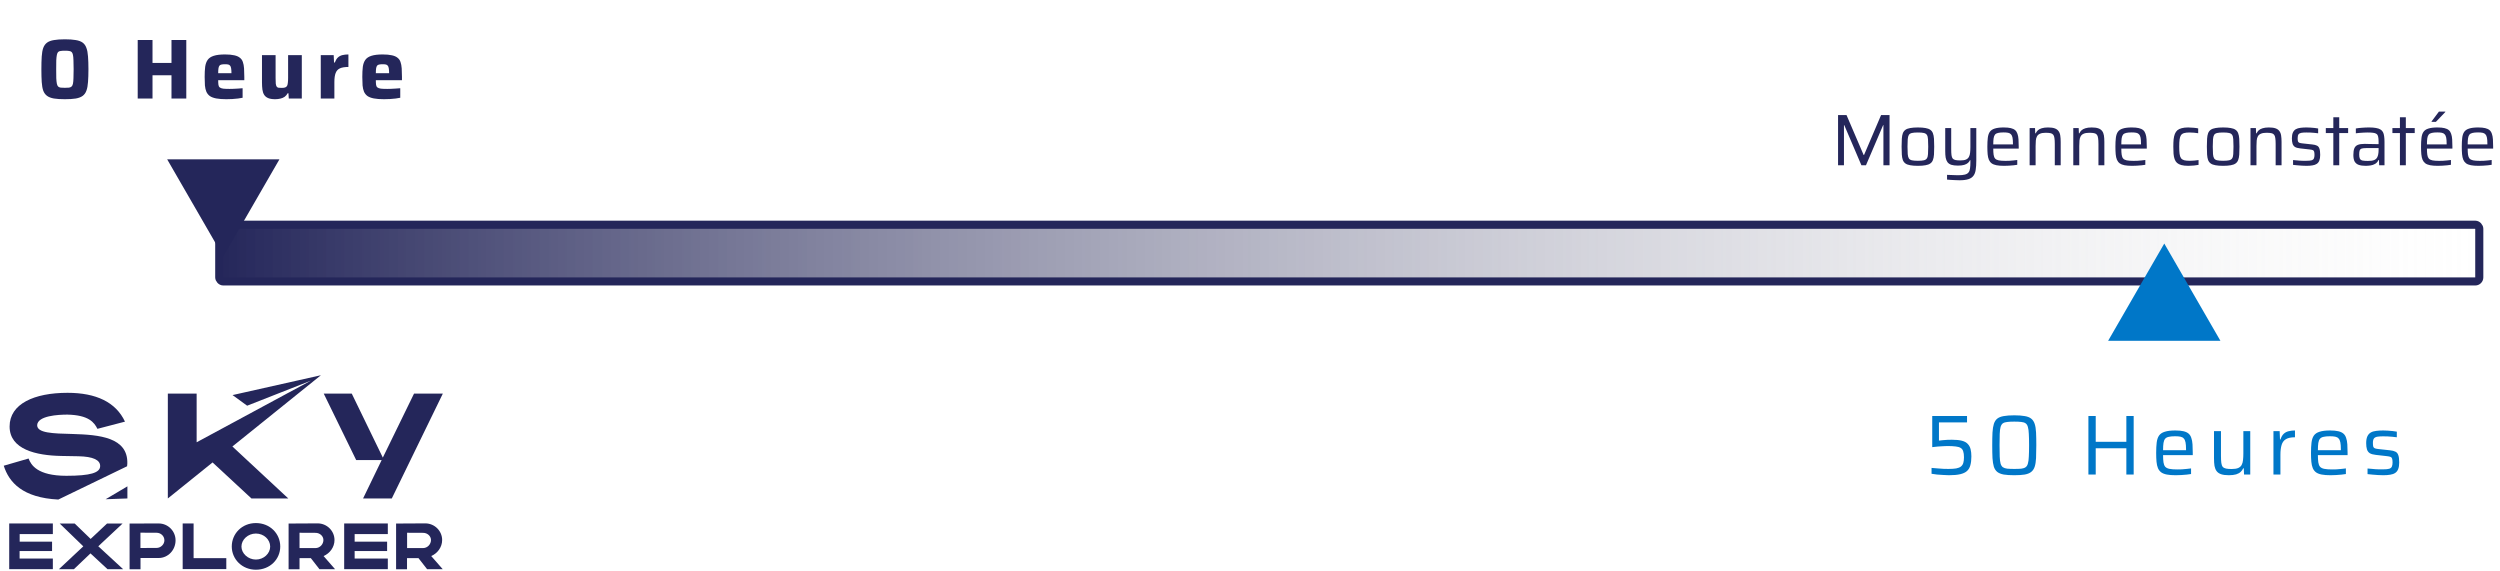<svg xmlns="http://www.w3.org/2000/svg" width="617" height="141" viewBox="0 0 617 141" fill="none"><rect x="54.11" y="55.461" width="557.777" height="14" rx="1" fill="url(#paint0_linear_1998_114)" stroke="#24265A" stroke-width="2"></rect><path d="M453.632 40.781V28.396H455.72L459.95 38.261H460.04L464.252 28.396H466.34V40.781H464.828V30.881H464.756L460.526 40.781H459.392L455.162 30.881H455.09V40.781H453.632ZM473.329 40.925C472.573 40.925 471.943 40.877 471.439 40.781C470.947 40.697 470.557 40.553 470.269 40.349C469.981 40.145 469.765 39.862 469.621 39.502C469.489 39.142 469.405 38.693 469.369 38.153C469.333 37.6 469.315 36.947 469.315 36.191C469.315 35.434 469.333 34.786 469.369 34.246C469.405 33.694 469.489 33.239 469.621 32.879C469.765 32.519 469.981 32.236 470.269 32.032C470.557 31.828 470.947 31.684 471.439 31.601C471.943 31.505 472.573 31.456 473.329 31.456C474.097 31.456 474.727 31.505 475.219 31.601C475.711 31.684 476.101 31.828 476.389 32.032C476.689 32.236 476.905 32.519 477.037 32.879C477.181 33.239 477.271 33.694 477.307 34.246C477.343 34.786 477.361 35.434 477.361 36.191C477.361 36.947 477.343 37.6 477.307 38.153C477.271 38.693 477.181 39.142 477.037 39.502C476.905 39.862 476.689 40.145 476.389 40.349C476.101 40.553 475.711 40.697 475.219 40.781C474.727 40.877 474.097 40.925 473.329 40.925ZM473.329 39.682C473.977 39.682 474.475 39.641 474.823 39.556C475.171 39.472 475.417 39.31 475.561 39.071C475.717 38.831 475.807 38.483 475.831 38.026C475.867 37.559 475.885 36.947 475.885 36.191C475.885 35.434 475.867 34.828 475.831 34.373C475.807 33.904 475.717 33.55 475.561 33.31C475.417 33.071 475.171 32.908 474.823 32.825C474.475 32.74 473.977 32.699 473.329 32.699C472.693 32.699 472.195 32.74 471.835 32.825C471.487 32.908 471.241 33.071 471.097 33.31C470.953 33.55 470.863 33.904 470.827 34.373C470.791 34.828 470.773 35.434 470.773 36.191C470.773 36.947 470.791 37.559 470.827 38.026C470.863 38.483 470.953 38.831 471.097 39.071C471.241 39.31 471.487 39.472 471.835 39.556C472.195 39.641 472.693 39.682 473.329 39.682ZM483.61 44.489C483.262 44.489 482.896 44.477 482.512 44.453C482.14 44.441 481.78 44.422 481.432 44.398C481.096 44.386 480.796 44.362 480.532 44.327V43.157C480.928 43.169 481.288 43.181 481.612 43.193C481.948 43.217 482.254 43.228 482.53 43.228C482.818 43.24 483.076 43.246 483.304 43.246C484 43.246 484.546 43.193 484.942 43.084C485.35 42.977 485.65 42.797 485.842 42.544C486.034 42.304 486.154 41.98 486.202 41.572C486.262 41.164 486.292 40.666 486.292 40.078V39.538H486.184C486.088 39.779 485.926 40.001 485.698 40.205C485.47 40.408 485.158 40.571 484.762 40.691C484.366 40.81 483.85 40.87 483.214 40.87C482.542 40.87 481.996 40.804 481.576 40.672C481.168 40.529 480.856 40.312 480.64 40.025C480.424 39.724 480.274 39.352 480.19 38.908C480.118 38.465 480.082 37.937 480.082 37.325V31.601H481.558V36.803C481.558 37.426 481.582 37.925 481.63 38.297C481.678 38.669 481.78 38.95 481.936 39.142C482.104 39.322 482.338 39.443 482.638 39.502C482.938 39.562 483.328 39.593 483.808 39.593C484.408 39.593 484.876 39.52 485.212 39.377C485.548 39.221 485.788 38.998 485.932 38.711C486.088 38.422 486.184 38.081 486.22 37.684C486.268 37.276 486.292 36.821 486.292 36.316V31.601H487.75V39.647C487.75 40.523 487.702 41.267 487.606 41.879C487.522 42.502 487.336 43.001 487.048 43.373C486.772 43.757 486.358 44.038 485.806 44.218C485.254 44.398 484.522 44.489 483.61 44.489ZM494.601 40.925C493.857 40.925 493.233 40.877 492.729 40.781C492.237 40.684 491.841 40.529 491.541 40.312C491.241 40.084 491.013 39.791 490.857 39.431C490.701 39.059 490.599 38.608 490.551 38.081C490.503 37.553 490.479 36.928 490.479 36.209C490.479 35.356 490.515 34.63 490.587 34.031C490.659 33.419 490.821 32.926 491.073 32.554C491.337 32.17 491.745 31.895 492.297 31.727C492.849 31.547 493.593 31.456 494.529 31.456C495.237 31.456 495.813 31.511 496.257 31.619C496.713 31.727 497.073 31.895 497.337 32.123C497.601 32.35 497.793 32.657 497.913 33.041C498.045 33.413 498.129 33.862 498.165 34.391C498.201 34.907 498.219 35.507 498.219 36.191V36.676H491.937C491.937 37.3 491.967 37.81 492.027 38.206C492.087 38.602 492.207 38.908 492.387 39.124C492.579 39.34 492.873 39.49 493.269 39.575C493.677 39.658 494.229 39.7 494.925 39.7C495.213 39.7 495.531 39.694 495.879 39.682C496.227 39.658 496.575 39.629 496.923 39.593C497.271 39.556 497.583 39.52 497.859 39.484V40.672C497.607 40.721 497.295 40.763 496.923 40.798C496.563 40.834 496.179 40.864 495.771 40.889C495.375 40.913 494.985 40.925 494.601 40.925ZM496.797 35.938V35.453C496.797 34.828 496.761 34.337 496.689 33.977C496.617 33.605 496.491 33.328 496.311 33.148C496.143 32.956 495.909 32.831 495.609 32.77C495.309 32.711 494.937 32.681 494.493 32.681C493.917 32.681 493.461 32.722 493.125 32.806C492.789 32.879 492.537 33.017 492.369 33.221C492.201 33.425 492.087 33.718 492.027 34.102C491.967 34.486 491.937 34.996 491.937 35.633H497.139L496.797 35.938ZM500.912 40.781V31.601H502.244L502.298 32.914H502.406C502.538 32.627 502.718 32.374 502.946 32.158C503.186 31.942 503.504 31.774 503.9 31.654C504.308 31.523 504.824 31.456 505.448 31.456C506.132 31.456 506.678 31.529 507.086 31.672C507.494 31.817 507.806 32.032 508.022 32.321C508.25 32.608 508.4 32.98 508.472 33.437C508.544 33.88 508.58 34.414 508.58 35.038V40.781H507.122V35.542C507.122 34.919 507.092 34.426 507.032 34.066C506.984 33.694 506.882 33.419 506.726 33.239C506.57 33.047 506.342 32.92 506.042 32.861C505.742 32.8 505.346 32.77 504.854 32.77C504.266 32.77 503.804 32.849 503.468 33.005C503.132 33.148 502.886 33.364 502.73 33.653C502.574 33.928 502.478 34.27 502.442 34.678C502.406 35.075 502.388 35.531 502.388 36.047V40.781H500.912ZM511.687 40.781V31.601H513.019L513.073 32.914H513.181C513.313 32.627 513.493 32.374 513.721 32.158C513.961 31.942 514.279 31.774 514.675 31.654C515.083 31.523 515.599 31.456 516.223 31.456C516.907 31.456 517.453 31.529 517.861 31.672C518.269 31.817 518.581 32.032 518.797 32.321C519.025 32.608 519.175 32.98 519.247 33.437C519.319 33.88 519.355 34.414 519.355 35.038V40.781H517.897V35.542C517.897 34.919 517.867 34.426 517.807 34.066C517.759 33.694 517.657 33.419 517.501 33.239C517.345 33.047 517.117 32.92 516.817 32.861C516.517 32.8 516.121 32.77 515.629 32.77C515.041 32.77 514.579 32.849 514.243 33.005C513.907 33.148 513.661 33.364 513.505 33.653C513.349 33.928 513.253 34.27 513.217 34.678C513.181 35.075 513.163 35.531 513.163 36.047V40.781H511.687ZM526.206 40.925C525.462 40.925 524.838 40.877 524.334 40.781C523.842 40.684 523.446 40.529 523.146 40.312C522.846 40.084 522.618 39.791 522.462 39.431C522.306 39.059 522.204 38.608 522.156 38.081C522.108 37.553 522.084 36.928 522.084 36.209C522.084 35.356 522.12 34.63 522.192 34.031C522.264 33.419 522.426 32.926 522.678 32.554C522.942 32.17 523.35 31.895 523.902 31.727C524.454 31.547 525.198 31.456 526.134 31.456C526.842 31.456 527.418 31.511 527.862 31.619C528.318 31.727 528.678 31.895 528.942 32.123C529.206 32.35 529.398 32.657 529.518 33.041C529.65 33.413 529.734 33.862 529.77 34.391C529.806 34.907 529.824 35.507 529.824 36.191V36.676H523.542C523.542 37.3 523.572 37.81 523.632 38.206C523.692 38.602 523.812 38.908 523.992 39.124C524.184 39.34 524.478 39.49 524.874 39.575C525.282 39.658 525.834 39.7 526.53 39.7C526.818 39.7 527.136 39.694 527.484 39.682C527.832 39.658 528.18 39.629 528.528 39.593C528.876 39.556 529.188 39.52 529.464 39.484V40.672C529.212 40.721 528.9 40.763 528.528 40.798C528.168 40.834 527.784 40.864 527.376 40.889C526.98 40.913 526.59 40.925 526.206 40.925ZM528.402 35.938V35.453C528.402 34.828 528.366 34.337 528.294 33.977C528.222 33.605 528.096 33.328 527.916 33.148C527.748 32.956 527.514 32.831 527.214 32.77C526.914 32.711 526.542 32.681 526.098 32.681C525.522 32.681 525.066 32.722 524.73 32.806C524.394 32.879 524.142 33.017 523.974 33.221C523.806 33.425 523.692 33.718 523.632 34.102C523.572 34.486 523.542 34.996 523.542 35.633H528.744L528.402 35.938ZM540.101 40.925C539.405 40.925 538.829 40.864 538.373 40.745C537.929 40.624 537.569 40.444 537.293 40.205C537.029 39.965 536.831 39.658 536.699 39.286C536.567 38.914 536.477 38.471 536.429 37.955C536.393 37.438 536.375 36.85 536.375 36.191C536.375 35.507 536.399 34.907 536.447 34.391C536.507 33.874 536.609 33.431 536.753 33.059C536.909 32.675 537.119 32.368 537.383 32.141C537.659 31.913 538.013 31.744 538.445 31.637C538.877 31.517 539.411 31.456 540.047 31.456C540.467 31.456 540.905 31.48 541.361 31.529C541.829 31.564 542.213 31.619 542.513 31.691V32.879C542.237 32.831 541.895 32.788 541.487 32.752C541.091 32.717 540.731 32.699 540.407 32.699C539.843 32.699 539.387 32.746 539.039 32.843C538.703 32.938 538.445 33.112 538.265 33.364C538.097 33.617 537.983 33.971 537.923 34.426C537.863 34.883 537.833 35.471 537.833 36.191C537.833 36.922 537.863 37.523 537.923 37.99C537.983 38.447 538.103 38.8 538.283 39.053C538.475 39.292 538.739 39.461 539.075 39.556C539.423 39.641 539.879 39.682 540.443 39.682C540.779 39.682 541.145 39.664 541.541 39.629C541.937 39.593 542.291 39.55 542.603 39.502V40.691C542.303 40.751 541.919 40.804 541.451 40.852C540.983 40.901 540.533 40.925 540.101 40.925ZM548.669 40.925C547.913 40.925 547.283 40.877 546.779 40.781C546.287 40.697 545.897 40.553 545.609 40.349C545.321 40.145 545.105 39.862 544.961 39.502C544.829 39.142 544.745 38.693 544.709 38.153C544.673 37.6 544.655 36.947 544.655 36.191C544.655 35.434 544.673 34.786 544.709 34.246C544.745 33.694 544.829 33.239 544.961 32.879C545.105 32.519 545.321 32.236 545.609 32.032C545.897 31.828 546.287 31.684 546.779 31.601C547.283 31.505 547.913 31.456 548.669 31.456C549.437 31.456 550.067 31.505 550.559 31.601C551.051 31.684 551.441 31.828 551.729 32.032C552.029 32.236 552.245 32.519 552.377 32.879C552.521 33.239 552.611 33.694 552.647 34.246C552.683 34.786 552.701 35.434 552.701 36.191C552.701 36.947 552.683 37.6 552.647 38.153C552.611 38.693 552.521 39.142 552.377 39.502C552.245 39.862 552.029 40.145 551.729 40.349C551.441 40.553 551.051 40.697 550.559 40.781C550.067 40.877 549.437 40.925 548.669 40.925ZM548.669 39.682C549.317 39.682 549.815 39.641 550.163 39.556C550.511 39.472 550.757 39.31 550.901 39.071C551.057 38.831 551.147 38.483 551.171 38.026C551.207 37.559 551.225 36.947 551.225 36.191C551.225 35.434 551.207 34.828 551.171 34.373C551.147 33.904 551.057 33.55 550.901 33.31C550.757 33.071 550.511 32.908 550.163 32.825C549.815 32.74 549.317 32.699 548.669 32.699C548.033 32.699 547.535 32.74 547.175 32.825C546.827 32.908 546.581 33.071 546.437 33.31C546.293 33.55 546.203 33.904 546.167 34.373C546.131 34.828 546.113 35.434 546.113 36.191C546.113 36.947 546.131 37.559 546.167 38.026C546.203 38.483 546.293 38.831 546.437 39.071C546.581 39.31 546.827 39.472 547.175 39.556C547.535 39.641 548.033 39.682 548.669 39.682ZM555.421 40.781V31.601H556.753L556.807 32.914H556.915C557.047 32.627 557.227 32.374 557.455 32.158C557.695 31.942 558.013 31.774 558.409 31.654C558.817 31.523 559.333 31.456 559.957 31.456C560.641 31.456 561.187 31.529 561.595 31.672C562.003 31.817 562.315 32.032 562.531 32.321C562.759 32.608 562.909 32.98 562.981 33.437C563.053 33.88 563.089 34.414 563.089 35.038V40.781H561.631V35.542C561.631 34.919 561.601 34.426 561.541 34.066C561.493 33.694 561.391 33.419 561.235 33.239C561.079 33.047 560.851 32.92 560.551 32.861C560.251 32.8 559.855 32.77 559.363 32.77C558.775 32.77 558.313 32.849 557.977 33.005C557.641 33.148 557.395 33.364 557.239 33.653C557.083 33.928 556.987 34.27 556.951 34.678C556.915 35.075 556.897 35.531 556.897 36.047V40.781H555.421ZM569.257 40.925C568.909 40.925 568.537 40.913 568.141 40.889C567.745 40.864 567.355 40.834 566.971 40.798C566.587 40.775 566.239 40.739 565.927 40.691V39.502C566.215 39.526 566.491 39.55 566.755 39.575C567.031 39.599 567.301 39.623 567.565 39.647C567.829 39.658 568.093 39.67 568.357 39.682C568.621 39.682 568.891 39.682 569.167 39.682C569.791 39.682 570.241 39.641 570.517 39.556C570.805 39.461 570.991 39.304 571.075 39.089C571.171 38.873 571.219 38.59 571.219 38.242C571.219 37.846 571.183 37.559 571.111 37.379C571.051 37.199 570.937 37.084 570.769 37.036C570.613 36.977 570.373 36.928 570.049 36.892L567.673 36.623C567.109 36.562 566.683 36.443 566.395 36.263C566.107 36.071 565.909 35.8 565.801 35.453C565.693 35.105 565.639 34.666 565.639 34.139C565.639 33.538 565.723 33.059 565.891 32.699C566.059 32.339 566.299 32.069 566.611 31.889C566.923 31.709 567.301 31.595 567.745 31.547C568.189 31.486 568.687 31.456 569.239 31.456C569.551 31.456 569.881 31.468 570.229 31.492C570.577 31.517 570.919 31.547 571.255 31.582C571.591 31.619 571.879 31.66 572.119 31.709V32.897C571.807 32.849 571.489 32.812 571.165 32.788C570.853 32.752 570.529 32.728 570.193 32.717C569.869 32.705 569.539 32.699 569.203 32.699C568.747 32.699 568.357 32.722 568.033 32.77C567.709 32.819 567.463 32.938 567.295 33.13C567.139 33.322 567.061 33.641 567.061 34.084C567.061 34.432 567.085 34.697 567.133 34.877C567.193 35.044 567.307 35.164 567.475 35.236C567.643 35.297 567.877 35.344 568.177 35.38L570.661 35.651C571.153 35.699 571.537 35.794 571.813 35.938C572.101 36.071 572.305 36.31 572.425 36.658C572.557 37.007 572.623 37.529 572.623 38.224C572.623 38.8 572.551 39.269 572.407 39.629C572.275 39.977 572.065 40.246 571.777 40.438C571.489 40.63 571.135 40.757 570.715 40.816C570.295 40.889 569.809 40.925 569.257 40.925ZM575.865 40.781V32.843H574.011V31.601H575.865V28.936H577.323V31.601H579.519V32.843H577.323V40.781H575.865ZM583.833 40.925C583.161 40.925 582.597 40.846 582.141 40.691C581.697 40.535 581.361 40.264 581.133 39.88C580.917 39.496 580.809 38.956 580.809 38.261C580.809 37.565 580.887 37.019 581.043 36.623C581.211 36.215 581.499 35.926 581.907 35.758C582.315 35.59 582.885 35.507 583.617 35.507C583.737 35.507 583.923 35.513 584.175 35.525C584.439 35.525 584.739 35.531 585.075 35.542C585.411 35.542 585.747 35.548 586.083 35.56C586.431 35.56 586.749 35.566 587.037 35.578V35.002C587.037 34.462 587.001 34.042 586.929 33.742C586.869 33.431 586.737 33.203 586.533 33.059C586.329 32.903 586.041 32.806 585.669 32.77C585.309 32.722 584.829 32.699 584.229 32.699C583.965 32.699 583.653 32.711 583.293 32.734C582.933 32.746 582.579 32.77 582.231 32.806C581.895 32.831 581.625 32.861 581.421 32.897V31.709C581.877 31.625 582.387 31.564 582.951 31.529C583.527 31.48 584.121 31.456 584.733 31.456C585.381 31.456 585.927 31.498 586.371 31.582C586.827 31.654 587.193 31.774 587.469 31.942C587.757 32.111 587.973 32.333 588.117 32.608C588.261 32.885 588.357 33.221 588.405 33.617C588.465 34.013 588.495 34.474 588.495 35.002V40.781H587.181L587.127 39.484H587.019C586.827 39.904 586.551 40.222 586.191 40.438C585.843 40.642 585.459 40.775 585.039 40.834C584.619 40.895 584.217 40.925 583.833 40.925ZM584.373 39.718C584.721 39.718 585.045 39.7 585.345 39.664C585.645 39.617 585.909 39.532 586.137 39.413C586.365 39.292 586.545 39.112 586.677 38.873C586.809 38.62 586.899 38.35 586.947 38.062C587.007 37.763 587.037 37.414 587.037 37.019V36.55H583.977C583.509 36.55 583.149 36.587 582.897 36.658C582.645 36.73 582.471 36.88 582.375 37.108C582.291 37.337 582.249 37.678 582.249 38.135C582.249 38.578 582.303 38.914 582.411 39.142C582.519 39.37 582.723 39.526 583.023 39.611C583.335 39.682 583.785 39.718 584.373 39.718ZM592.301 40.781V32.843H590.447V31.601H592.301V28.936H593.759V31.601H595.955V32.843H593.759V40.781H592.301ZM601.634 40.925C600.89 40.925 600.266 40.877 599.762 40.781C599.27 40.684 598.874 40.529 598.574 40.312C598.274 40.084 598.046 39.791 597.89 39.431C597.734 39.059 597.632 38.608 597.584 38.081C597.536 37.553 597.512 36.928 597.512 36.209C597.512 35.356 597.548 34.63 597.62 34.031C597.692 33.419 597.854 32.926 598.106 32.554C598.37 32.17 598.778 31.895 599.33 31.727C599.882 31.547 600.626 31.456 601.562 31.456C602.27 31.456 602.846 31.511 603.29 31.619C603.746 31.727 604.106 31.895 604.37 32.123C604.634 32.35 604.826 32.657 604.946 33.041C605.078 33.413 605.162 33.862 605.198 34.391C605.234 34.907 605.252 35.507 605.252 36.191V36.676H598.97C598.97 37.3 599 37.81 599.06 38.206C599.12 38.602 599.24 38.908 599.42 39.124C599.612 39.34 599.906 39.49 600.302 39.575C600.71 39.658 601.262 39.7 601.958 39.7C602.246 39.7 602.564 39.694 602.912 39.682C603.26 39.658 603.608 39.629 603.956 39.593C604.304 39.556 604.616 39.52 604.892 39.484V40.672C604.64 40.721 604.328 40.763 603.956 40.798C603.596 40.834 603.212 40.864 602.804 40.889C602.408 40.913 602.018 40.925 601.634 40.925ZM603.83 35.938V35.453C603.83 34.828 603.794 34.337 603.722 33.977C603.65 33.605 603.524 33.328 603.344 33.148C603.176 32.956 602.942 32.831 602.642 32.77C602.342 32.711 601.97 32.681 601.526 32.681C600.95 32.681 600.494 32.722 600.158 32.806C599.822 32.879 599.57 33.017 599.402 33.221C599.234 33.425 599.12 33.718 599.06 34.102C599 34.486 598.97 34.996 598.97 35.633H604.172L603.83 35.938ZM600.104 30.07V29.98L601.922 27.55H603.506V27.64L601.184 30.07H600.104ZM611.689 40.925C610.945 40.925 610.321 40.877 609.817 40.781C609.325 40.684 608.929 40.529 608.629 40.312C608.329 40.084 608.101 39.791 607.945 39.431C607.789 39.059 607.687 38.608 607.639 38.081C607.591 37.553 607.567 36.928 607.567 36.209C607.567 35.356 607.603 34.63 607.675 34.031C607.747 33.419 607.909 32.926 608.161 32.554C608.425 32.17 608.833 31.895 609.385 31.727C609.937 31.547 610.681 31.456 611.617 31.456C612.325 31.456 612.901 31.511 613.345 31.619C613.801 31.727 614.161 31.895 614.425 32.123C614.689 32.35 614.881 32.657 615.001 33.041C615.133 33.413 615.217 33.862 615.253 34.391C615.289 34.907 615.307 35.507 615.307 36.191V36.676H609.025C609.025 37.3 609.055 37.81 609.115 38.206C609.175 38.602 609.295 38.908 609.475 39.124C609.667 39.34 609.961 39.49 610.357 39.575C610.765 39.658 611.317 39.7 612.013 39.7C612.301 39.7 612.619 39.694 612.967 39.682C613.315 39.658 613.663 39.629 614.011 39.593C614.359 39.556 614.671 39.52 614.947 39.484V40.672C614.695 40.721 614.383 40.763 614.011 40.798C613.651 40.834 613.267 40.864 612.859 40.889C612.463 40.913 612.073 40.925 611.689 40.925ZM613.885 35.938V35.453C613.885 34.828 613.849 34.337 613.777 33.977C613.705 33.605 613.579 33.328 613.399 33.148C613.231 32.956 612.997 32.831 612.697 32.77C612.397 32.711 612.025 32.681 611.581 32.681C611.005 32.681 610.549 32.722 610.213 32.806C609.877 32.879 609.625 33.017 609.457 33.221C609.289 33.425 609.175 33.718 609.115 34.102C609.055 34.486 609.025 34.996 609.025 35.633H614.227L613.885 35.938Z" fill="#24265A"></path><path d="M534.142 60.106L547.998 84.106L520.286 84.106L534.142 60.106Z" fill="#0077C8"></path><path d="M481.012 117.285C480.578 117.285 480.102 117.264 479.584 117.222C479.066 117.194 478.555 117.159 478.051 117.117C477.547 117.061 477.099 116.998 476.707 116.928V115.479C477.197 115.521 477.701 115.563 478.219 115.605C478.737 115.647 479.227 115.682 479.689 115.71C480.151 115.724 480.55 115.731 480.886 115.731C481.67 115.731 482.307 115.689 482.797 115.605C483.301 115.507 483.686 115.353 483.952 115.143C484.232 114.919 484.428 114.625 484.54 114.261C484.652 113.883 484.708 113.414 484.708 112.854C484.708 112.238 484.645 111.748 484.519 111.384C484.407 111.006 484.197 110.726 483.889 110.544C483.595 110.362 483.182 110.243 482.65 110.187C482.118 110.117 481.432 110.082 480.592 110.082C480.312 110.082 479.962 110.096 479.542 110.124C479.136 110.138 478.702 110.166 478.24 110.208C477.778 110.25 477.323 110.299 476.875 110.355V102.669H485.464V104.244H478.534V108.738C478.814 108.696 479.136 108.661 479.5 108.633C479.878 108.591 480.256 108.563 480.634 108.549C481.026 108.535 481.39 108.528 481.726 108.528C482.762 108.528 483.595 108.612 484.225 108.78C484.855 108.948 485.331 109.214 485.653 109.578C485.989 109.928 486.22 110.362 486.346 110.88C486.472 111.384 486.535 111.972 486.535 112.644C486.535 113.498 486.451 114.226 486.283 114.828C486.129 115.416 485.849 115.892 485.443 116.256C485.051 116.606 484.498 116.865 483.784 117.033C483.07 117.201 482.146 117.285 481.012 117.285ZM497.122 117.285C496.072 117.285 495.204 117.229 494.518 117.117C493.846 116.991 493.314 116.774 492.922 116.466C492.544 116.158 492.264 115.731 492.082 115.185C491.914 114.625 491.802 113.918 491.746 113.064C491.704 112.196 491.683 111.139 491.683 109.893C491.683 108.647 491.704 107.597 491.746 106.743C491.802 105.875 491.914 105.168 492.082 104.622C492.264 104.062 492.544 103.628 492.922 103.32C493.314 103.012 493.846 102.802 494.518 102.69C495.204 102.564 496.072 102.501 497.122 102.501C498.172 102.501 499.033 102.564 499.705 102.69C500.391 102.802 500.923 103.012 501.301 103.32C501.693 103.628 501.98 104.062 502.162 104.622C502.344 105.168 502.456 105.875 502.498 106.743C502.54 107.597 502.561 108.647 502.561 109.893C502.561 111.139 502.54 112.196 502.498 113.064C502.456 113.918 502.344 114.625 502.162 115.185C501.98 115.731 501.693 116.158 501.301 116.466C500.923 116.774 500.391 116.991 499.705 117.117C499.033 117.229 498.172 117.285 497.122 117.285ZM497.122 115.731C497.836 115.731 498.417 115.71 498.865 115.668C499.313 115.612 499.663 115.493 499.915 115.311C500.181 115.129 500.37 114.828 500.482 114.408C500.608 113.988 500.685 113.414 500.713 112.686C500.755 111.958 500.776 111.027 500.776 109.893C500.776 108.759 500.755 107.828 500.713 107.1C500.685 106.372 500.608 105.798 500.482 105.378C500.37 104.958 500.181 104.657 499.915 104.475C499.663 104.293 499.313 104.181 498.865 104.139C498.417 104.083 497.836 104.055 497.122 104.055C496.436 104.055 495.862 104.083 495.4 104.139C494.938 104.181 494.574 104.293 494.308 104.475C494.056 104.657 493.867 104.958 493.741 105.378C493.629 105.798 493.559 106.372 493.531 107.1C493.503 107.828 493.489 108.759 493.489 109.893C493.489 111.027 493.503 111.958 493.531 112.686C493.559 113.414 493.629 113.988 493.741 114.408C493.867 114.828 494.056 115.129 494.308 115.311C494.574 115.493 494.931 115.612 495.379 115.668C495.841 115.71 496.422 115.731 497.122 115.731ZM515.418 117.117V102.669H517.224V109.032H524.784V102.669H526.59V117.117H524.784V110.628H517.224V117.117H515.418ZM536.953 117.285C536.085 117.285 535.357 117.229 534.769 117.117C534.195 117.005 533.733 116.823 533.383 116.571C533.033 116.305 532.767 115.962 532.585 115.542C532.403 115.108 532.284 114.583 532.228 113.967C532.172 113.351 532.144 112.623 532.144 111.783C532.144 110.789 532.186 109.942 532.27 109.242C532.354 108.528 532.543 107.954 532.837 107.52C533.145 107.072 533.621 106.75 534.265 106.554C534.909 106.344 535.777 106.239 536.869 106.239C537.695 106.239 538.367 106.302 538.885 106.428C539.417 106.554 539.837 106.75 540.145 107.016C540.453 107.282 540.677 107.639 540.817 108.087C540.971 108.521 541.069 109.046 541.111 109.662C541.153 110.264 541.174 110.964 541.174 111.762V112.329H533.845C533.845 113.057 533.88 113.652 533.95 114.114C534.02 114.576 534.16 114.933 534.37 115.185C534.594 115.437 534.937 115.612 535.399 115.71C535.875 115.808 536.519 115.857 537.331 115.857C537.667 115.857 538.038 115.85 538.444 115.836C538.85 115.808 539.256 115.773 539.662 115.731C540.068 115.689 540.432 115.647 540.754 115.605V116.991C540.46 117.047 540.096 117.096 539.662 117.138C539.242 117.18 538.794 117.215 538.318 117.243C537.856 117.271 537.401 117.285 536.953 117.285ZM539.515 111.468V110.901C539.515 110.173 539.473 109.599 539.389 109.179C539.305 108.745 539.158 108.423 538.948 108.213C538.752 107.989 538.479 107.842 538.129 107.772C537.779 107.702 537.345 107.667 536.827 107.667C536.155 107.667 535.623 107.716 535.231 107.814C534.839 107.898 534.545 108.059 534.349 108.297C534.153 108.535 534.02 108.878 533.95 109.326C533.88 109.774 533.845 110.369 533.845 111.111H539.914L539.515 111.468ZM550.069 117.285C549.285 117.285 548.648 117.201 548.158 117.033C547.682 116.865 547.318 116.613 547.066 116.277C546.814 115.941 546.639 115.514 546.541 114.996C546.457 114.464 546.415 113.834 546.415 113.106V106.407H548.137V112.518C548.137 113.232 548.165 113.806 548.221 114.24C548.277 114.674 548.396 115.003 548.578 115.227C548.774 115.437 549.047 115.577 549.397 115.647C549.747 115.717 550.202 115.752 550.762 115.752C551.462 115.752 552.008 115.668 552.4 115.5C552.792 115.318 553.072 115.066 553.24 114.744C553.422 114.408 553.534 114.009 553.576 113.547C553.632 113.071 553.66 112.532 553.66 111.93V106.407H555.361V117.117H553.828L553.765 115.584H553.618C553.478 115.92 553.268 116.214 552.988 116.466C552.722 116.718 552.351 116.921 551.875 117.075C551.399 117.215 550.797 117.285 550.069 117.285ZM561.086 117.117V106.407H562.619L562.703 108.465H562.829C563.011 107.863 563.27 107.401 563.606 107.079C563.942 106.757 564.348 106.54 564.824 106.428C565.3 106.302 565.825 106.239 566.399 106.239V107.919C565.433 107.919 564.691 108.073 564.173 108.381C563.655 108.689 563.298 109.165 563.102 109.809C562.906 110.453 562.808 111.265 562.808 112.245V117.117H561.086ZM575.163 117.285C574.295 117.285 573.567 117.229 572.979 117.117C572.405 117.005 571.943 116.823 571.593 116.571C571.243 116.305 570.977 115.962 570.795 115.542C570.613 115.108 570.494 114.583 570.438 113.967C570.382 113.351 570.354 112.623 570.354 111.783C570.354 110.789 570.396 109.942 570.48 109.242C570.564 108.528 570.753 107.954 571.047 107.52C571.355 107.072 571.831 106.75 572.475 106.554C573.119 106.344 573.987 106.239 575.079 106.239C575.905 106.239 576.577 106.302 577.095 106.428C577.627 106.554 578.047 106.75 578.355 107.016C578.663 107.282 578.887 107.639 579.027 108.087C579.181 108.521 579.279 109.046 579.321 109.662C579.363 110.264 579.384 110.964 579.384 111.762V112.329H572.055C572.055 113.057 572.09 113.652 572.16 114.114C572.23 114.576 572.37 114.933 572.58 115.185C572.804 115.437 573.147 115.612 573.609 115.71C574.085 115.808 574.729 115.857 575.541 115.857C575.877 115.857 576.248 115.85 576.654 115.836C577.06 115.808 577.466 115.773 577.872 115.731C578.278 115.689 578.642 115.647 578.964 115.605V116.991C578.67 117.047 578.306 117.096 577.872 117.138C577.452 117.18 577.004 117.215 576.528 117.243C576.066 117.271 575.611 117.285 575.163 117.285ZM577.725 111.468V110.901C577.725 110.173 577.683 109.599 577.599 109.179C577.515 108.745 577.368 108.423 577.158 108.213C576.962 107.989 576.689 107.842 576.339 107.772C575.989 107.702 575.555 107.667 575.037 107.667C574.365 107.667 573.833 107.716 573.441 107.814C573.049 107.898 572.755 108.059 572.559 108.297C572.363 108.535 572.23 108.878 572.16 109.326C572.09 109.774 572.055 110.369 572.055 111.111H578.124L577.725 111.468ZM588.195 117.285C587.789 117.285 587.355 117.271 586.893 117.243C586.431 117.215 585.976 117.18 585.528 117.138C585.08 117.11 584.674 117.068 584.31 117.012V115.626C584.646 115.654 584.968 115.682 585.276 115.71C585.598 115.738 585.913 115.766 586.221 115.794C586.529 115.808 586.837 115.822 587.145 115.836C587.453 115.836 587.768 115.836 588.09 115.836C588.818 115.836 589.343 115.787 589.665 115.689C590.001 115.577 590.218 115.395 590.316 115.143C590.428 114.891 590.484 114.562 590.484 114.156C590.484 113.694 590.442 113.358 590.358 113.148C590.288 112.938 590.155 112.805 589.959 112.749C589.777 112.679 589.497 112.623 589.119 112.581L586.347 112.266C585.689 112.196 585.192 112.056 584.856 111.846C584.52 111.622 584.289 111.307 584.163 110.901C584.037 110.495 583.974 109.984 583.974 109.368C583.974 108.668 584.072 108.108 584.268 107.688C584.464 107.268 584.744 106.953 585.108 106.743C585.472 106.533 585.913 106.4 586.431 106.344C586.949 106.274 587.53 106.239 588.174 106.239C588.538 106.239 588.923 106.253 589.329 106.281C589.735 106.309 590.134 106.344 590.526 106.386C590.918 106.428 591.254 106.477 591.534 106.533V107.919C591.17 107.863 590.799 107.821 590.421 107.793C590.057 107.751 589.679 107.723 589.287 107.709C588.909 107.695 588.524 107.688 588.132 107.688C587.6 107.688 587.145 107.716 586.767 107.772C586.389 107.828 586.102 107.968 585.906 108.192C585.724 108.416 585.633 108.787 585.633 109.305C585.633 109.711 585.661 110.019 585.717 110.229C585.787 110.425 585.92 110.565 586.116 110.649C586.312 110.719 586.585 110.775 586.935 110.817L589.833 111.132C590.407 111.188 590.855 111.3 591.177 111.468C591.513 111.622 591.751 111.902 591.891 112.308C592.045 112.714 592.122 113.323 592.122 114.135C592.122 114.807 592.038 115.353 591.87 115.773C591.716 116.179 591.471 116.494 591.135 116.718C590.799 116.942 590.386 117.089 589.896 117.159C589.406 117.243 588.839 117.285 588.195 117.285Z" fill="#0077C8"></path><path d="M55.11 63.316L41.254 39.316L68.967 39.316L55.11 63.316Z" fill="#24265A"></path><path d="M16.009 24.484C14.931 24.484 14.035 24.428 13.321 24.316C12.607 24.19 12.04 23.973 11.62 23.665C11.2 23.357 10.885 22.93 10.675 22.384C10.479 21.824 10.353 21.11 10.297 20.242C10.241 19.374 10.213 18.324 10.213 17.092C10.213 15.86 10.241 14.81 10.297 13.942C10.353 13.074 10.479 12.367 10.675 11.821C10.885 11.261 11.2 10.827 11.62 10.519C12.04 10.211 12.607 10.001 13.321 9.889C14.035 9.763 14.931 9.7 16.009 9.7C17.101 9.7 17.997 9.763 18.697 9.889C19.411 10.001 19.978 10.211 20.398 10.519C20.818 10.827 21.126 11.261 21.322 11.821C21.532 12.367 21.665 13.074 21.721 13.942C21.791 14.81 21.826 15.86 21.826 17.092C21.826 18.324 21.791 19.374 21.721 20.242C21.665 21.11 21.532 21.824 21.322 22.384C21.126 22.93 20.818 23.357 20.398 23.665C19.978 23.973 19.411 24.19 18.697 24.316C17.997 24.428 17.101 24.484 16.009 24.484ZM16.009 21.67C16.429 21.67 16.772 21.656 17.038 21.628C17.304 21.586 17.514 21.495 17.668 21.355C17.822 21.215 17.934 20.984 18.004 20.662C18.074 20.326 18.116 19.871 18.13 19.297C18.158 18.723 18.172 17.988 18.172 17.092C18.172 16.196 18.158 15.461 18.13 14.887C18.116 14.313 18.074 13.865 18.004 13.543C17.934 13.207 17.822 12.969 17.668 12.829C17.514 12.689 17.304 12.605 17.038 12.577C16.786 12.535 16.443 12.514 16.009 12.514C15.603 12.514 15.26 12.535 14.98 12.577C14.714 12.605 14.504 12.689 14.35 12.829C14.21 12.969 14.105 13.207 14.035 13.543C13.965 13.865 13.916 14.313 13.888 14.887C13.874 15.461 13.867 16.196 13.867 17.092C13.867 17.988 13.874 18.723 13.888 19.297C13.916 19.871 13.965 20.326 14.035 20.662C14.105 20.984 14.21 21.215 14.35 21.355C14.504 21.495 14.714 21.586 14.98 21.628C15.246 21.656 15.589 21.67 16.009 21.67ZM33.986 24.316V9.868H37.64V15.538H42.323V9.868H45.977V24.316H42.323V18.583H37.64V24.316H33.986ZM55.865 24.484C54.857 24.484 54.024 24.421 53.366 24.295C52.708 24.169 52.183 23.973 51.791 23.707C51.413 23.427 51.126 23.07 50.93 22.636C50.748 22.202 50.629 21.684 50.573 21.082C50.531 20.48 50.51 19.78 50.51 18.982C50.51 18.016 50.552 17.183 50.636 16.483C50.734 15.783 50.944 15.209 51.266 14.761C51.588 14.313 52.085 13.984 52.757 13.774C53.443 13.55 54.367 13.438 55.529 13.438C56.467 13.438 57.23 13.508 57.818 13.648C58.406 13.774 58.868 13.977 59.204 14.257C59.554 14.523 59.799 14.873 59.939 15.307C60.093 15.741 60.191 16.266 60.233 16.882C60.275 17.484 60.296 18.184 60.296 18.982V19.801H53.849C53.849 20.277 53.87 20.662 53.912 20.956C53.954 21.236 54.066 21.446 54.248 21.586C54.43 21.726 54.71 21.824 55.088 21.88C55.466 21.922 55.991 21.943 56.663 21.943C56.929 21.943 57.244 21.936 57.608 21.922C57.972 21.908 58.35 21.887 58.742 21.859C59.148 21.831 59.526 21.803 59.876 21.775V24.127C59.568 24.197 59.19 24.26 58.742 24.316C58.308 24.372 57.839 24.414 57.335 24.442C56.831 24.47 56.341 24.484 55.865 24.484ZM57.125 18.394V18.058C57.125 17.554 57.097 17.155 57.041 16.861C56.999 16.567 56.915 16.35 56.789 16.21C56.677 16.056 56.516 15.958 56.306 15.916C56.096 15.874 55.83 15.853 55.508 15.853C55.144 15.853 54.85 15.881 54.626 15.937C54.416 15.979 54.255 16.077 54.143 16.231C54.031 16.385 53.954 16.609 53.912 16.903C53.87 17.197 53.849 17.582 53.849 18.058H57.482L57.125 18.394ZM67.912 24.484C67.198 24.484 66.624 24.393 66.19 24.211C65.756 24.029 65.427 23.763 65.203 23.413C64.979 23.063 64.832 22.629 64.762 22.111C64.692 21.593 64.657 20.991 64.657 20.305V13.606H68.017V19.276C68.017 19.85 68.031 20.305 68.059 20.641C68.101 20.963 68.171 21.201 68.269 21.355C68.367 21.509 68.514 21.607 68.71 21.649C68.906 21.677 69.172 21.691 69.508 21.691C69.872 21.691 70.159 21.656 70.369 21.586C70.593 21.502 70.754 21.369 70.852 21.187C70.95 21.005 71.013 20.753 71.041 20.431C71.083 20.095 71.104 19.682 71.104 19.192V13.606H74.485V24.316H71.272L71.188 23.014H70.999C70.803 23.378 70.551 23.672 70.243 23.896C69.935 24.106 69.585 24.253 69.193 24.337C68.801 24.435 68.374 24.484 67.912 24.484ZM79.164 24.316V13.606H82.356L82.44 15.433H82.629C82.825 14.915 83.07 14.509 83.364 14.215C83.672 13.921 84.043 13.718 84.477 13.606C84.911 13.494 85.415 13.438 85.989 13.438V16.525C85.107 16.525 84.414 16.637 83.91 16.861C83.406 17.085 83.049 17.47 82.839 18.016C82.629 18.548 82.524 19.297 82.524 20.263V24.316H79.164ZM94.773 24.484C93.765 24.484 92.932 24.421 92.274 24.295C91.616 24.169 91.091 23.973 90.699 23.707C90.321 23.427 90.034 23.07 89.838 22.636C89.656 22.202 89.537 21.684 89.481 21.082C89.439 20.48 89.418 19.78 89.418 18.982C89.418 18.016 89.46 17.183 89.544 16.483C89.642 15.783 89.852 15.209 90.174 14.761C90.496 14.313 90.993 13.984 91.665 13.774C92.351 13.55 93.275 13.438 94.437 13.438C95.375 13.438 96.138 13.508 96.726 13.648C97.314 13.774 97.776 13.977 98.112 14.257C98.462 14.523 98.707 14.873 98.847 15.307C99.001 15.741 99.099 16.266 99.141 16.882C99.183 17.484 99.204 18.184 99.204 18.982V19.801H92.757C92.757 20.277 92.778 20.662 92.82 20.956C92.862 21.236 92.974 21.446 93.156 21.586C93.338 21.726 93.618 21.824 93.996 21.88C94.374 21.922 94.899 21.943 95.571 21.943C95.837 21.943 96.152 21.936 96.516 21.922C96.88 21.908 97.258 21.887 97.65 21.859C98.056 21.831 98.434 21.803 98.784 21.775V24.127C98.476 24.197 98.098 24.26 97.65 24.316C97.216 24.372 96.747 24.414 96.243 24.442C95.739 24.47 95.249 24.484 94.773 24.484ZM96.033 18.394V18.058C96.033 17.554 96.005 17.155 95.949 16.861C95.907 16.567 95.823 16.35 95.697 16.21C95.585 16.056 95.424 15.958 95.214 15.916C95.004 15.874 94.738 15.853 94.416 15.853C94.052 15.853 93.758 15.881 93.534 15.937C93.324 15.979 93.163 16.077 93.051 16.231C92.939 16.385 92.862 16.609 92.82 16.903C92.778 17.197 92.757 17.582 92.757 18.058H96.39L96.033 18.394Z" fill="#24265A"></path><path d="M2.274 129.19H13.043V131.812H4.856V133.683H12.851V135.997H4.836V137.849H13.043V140.471H2.274V129.19Z" fill="#24265A"></path><path d="M14.546 140.471L20.557 134.84L14.739 129.209H18.438L22.368 133.008L26.414 129.209H30.248L24.256 134.821L30.383 140.471H26.529L22.329 136.576L18.245 140.471H14.546Z" fill="#24265A"></path><path d="M39.168 129.19C41.48 129.19 43.329 131.08 43.329 133.355C43.329 135.766 41.461 137.714 39.168 137.714H34.679V140.491H31.982V129.209L39.168 129.19ZM34.66 135.245L38.648 135.226C39.688 135.226 40.574 134.339 40.574 133.355C40.574 132.295 39.688 131.485 38.648 131.485L34.66 131.465V135.245Z" fill="#24265A"></path><path d="M45.083 129.19H47.78V137.752H55.852V140.452H45.083V129.19Z" fill="#24265A"></path><path d="M63.154 129.093C66.641 129.093 69.165 131.697 69.165 134.879C69.165 138.022 66.641 140.606 63.154 140.606C59.763 140.606 57.201 138.022 57.201 134.879C57.201 131.697 59.724 129.093 63.154 129.093ZM63.154 138.099C65.1 138.099 66.68 136.595 66.68 134.898C66.68 133.162 65.119 131.677 63.154 131.677C61.208 131.677 59.59 133.162 59.59 134.898C59.59 136.576 61.208 138.099 63.154 138.099Z" fill="#24265A"></path><path d="M78.393 129.17C80.705 129.17 82.555 131.041 82.555 133.278C82.555 135.052 81.398 136.576 79.857 137.231L82.689 140.471H78.836L76.717 137.752H73.923V140.491H71.226V129.209L78.393 129.17ZM73.923 135.264H77.873C78.952 135.264 79.819 134.319 79.819 133.278C79.819 132.314 78.952 131.504 77.873 131.504L73.923 131.485V135.264Z" fill="#24265A"></path><path d="M84.944 129.19H95.713V131.812H87.525V133.683H95.54V135.997H87.525V137.849H95.713V140.471H84.944V129.19Z" fill="#24265A"></path><path d="M104.961 129.17C107.273 129.17 109.122 131.041 109.122 133.278C109.122 135.052 107.966 136.576 106.425 137.231L109.257 140.471H105.404L103.285 137.752H100.452V140.491H97.755V129.209L104.961 129.17ZM100.472 135.264H104.421C105.5 135.264 106.367 134.319 106.367 133.278C106.367 132.314 105.5 131.504 104.421 131.504L100.472 131.485V135.264Z" fill="#24265A"></path><path d="M102.186 97.138L94.48 112.933L86.812 97.138H79.896L87.91 113.55H94.191L89.606 123.019H96.695L109.295 97.138H102.186Z" fill="#24265A"></path><path d="M57.393 97.505L60.996 100.128L76.736 93.937L71.13 96.965L71.149 96.945L70.475 97.312L48.531 109.153V97.138H41.422V122.999V123.019L52.461 114.128L62.056 123.019H71.149L57.355 110.194L79.202 92.606L57.393 97.505Z" fill="#24265A"></path><path d="M26.067 123.212L31.442 123.019V120.03L26.067 123.212Z" fill="#24265A"></path><path d="M17.976 107.109C12.928 106.993 9.171 106.877 9.171 104.929C9.287 102.596 14.354 102.326 16.646 102.326C21.906 102.442 23.254 104.255 24.044 105.836L30.845 104.062C28.591 99.24 23.698 96.946 16.666 96.946C8.439 96.946 2.37 99.665 2.37 105.257C2.37 110.946 8.959 112.412 15.086 112.528L19.382 112.605C22.946 112.682 24.757 113.511 24.719 115.054C24.68 116.674 22.349 117.426 16.377 117.426C9.229 117.426 7.649 114.745 7.052 113.164L0.925 114.938C2.235 119.065 5.588 122.845 14.392 123.289L31.365 115.073C31.384 114.861 31.404 114.668 31.423 114.437C31.635 107.899 24.449 107.302 17.976 107.109Z" fill="#24265A"></path><defs><linearGradient id="paint0_linear_1998_114" x1="612.887" y1="62.461" x2="53.11" y2="62.461" gradientUnits="userSpaceOnUse"><stop stop-color="#D9D9D9" stop-opacity="0"></stop><stop offset="1" stop-color="#24265A"></stop></linearGradient></defs></svg>